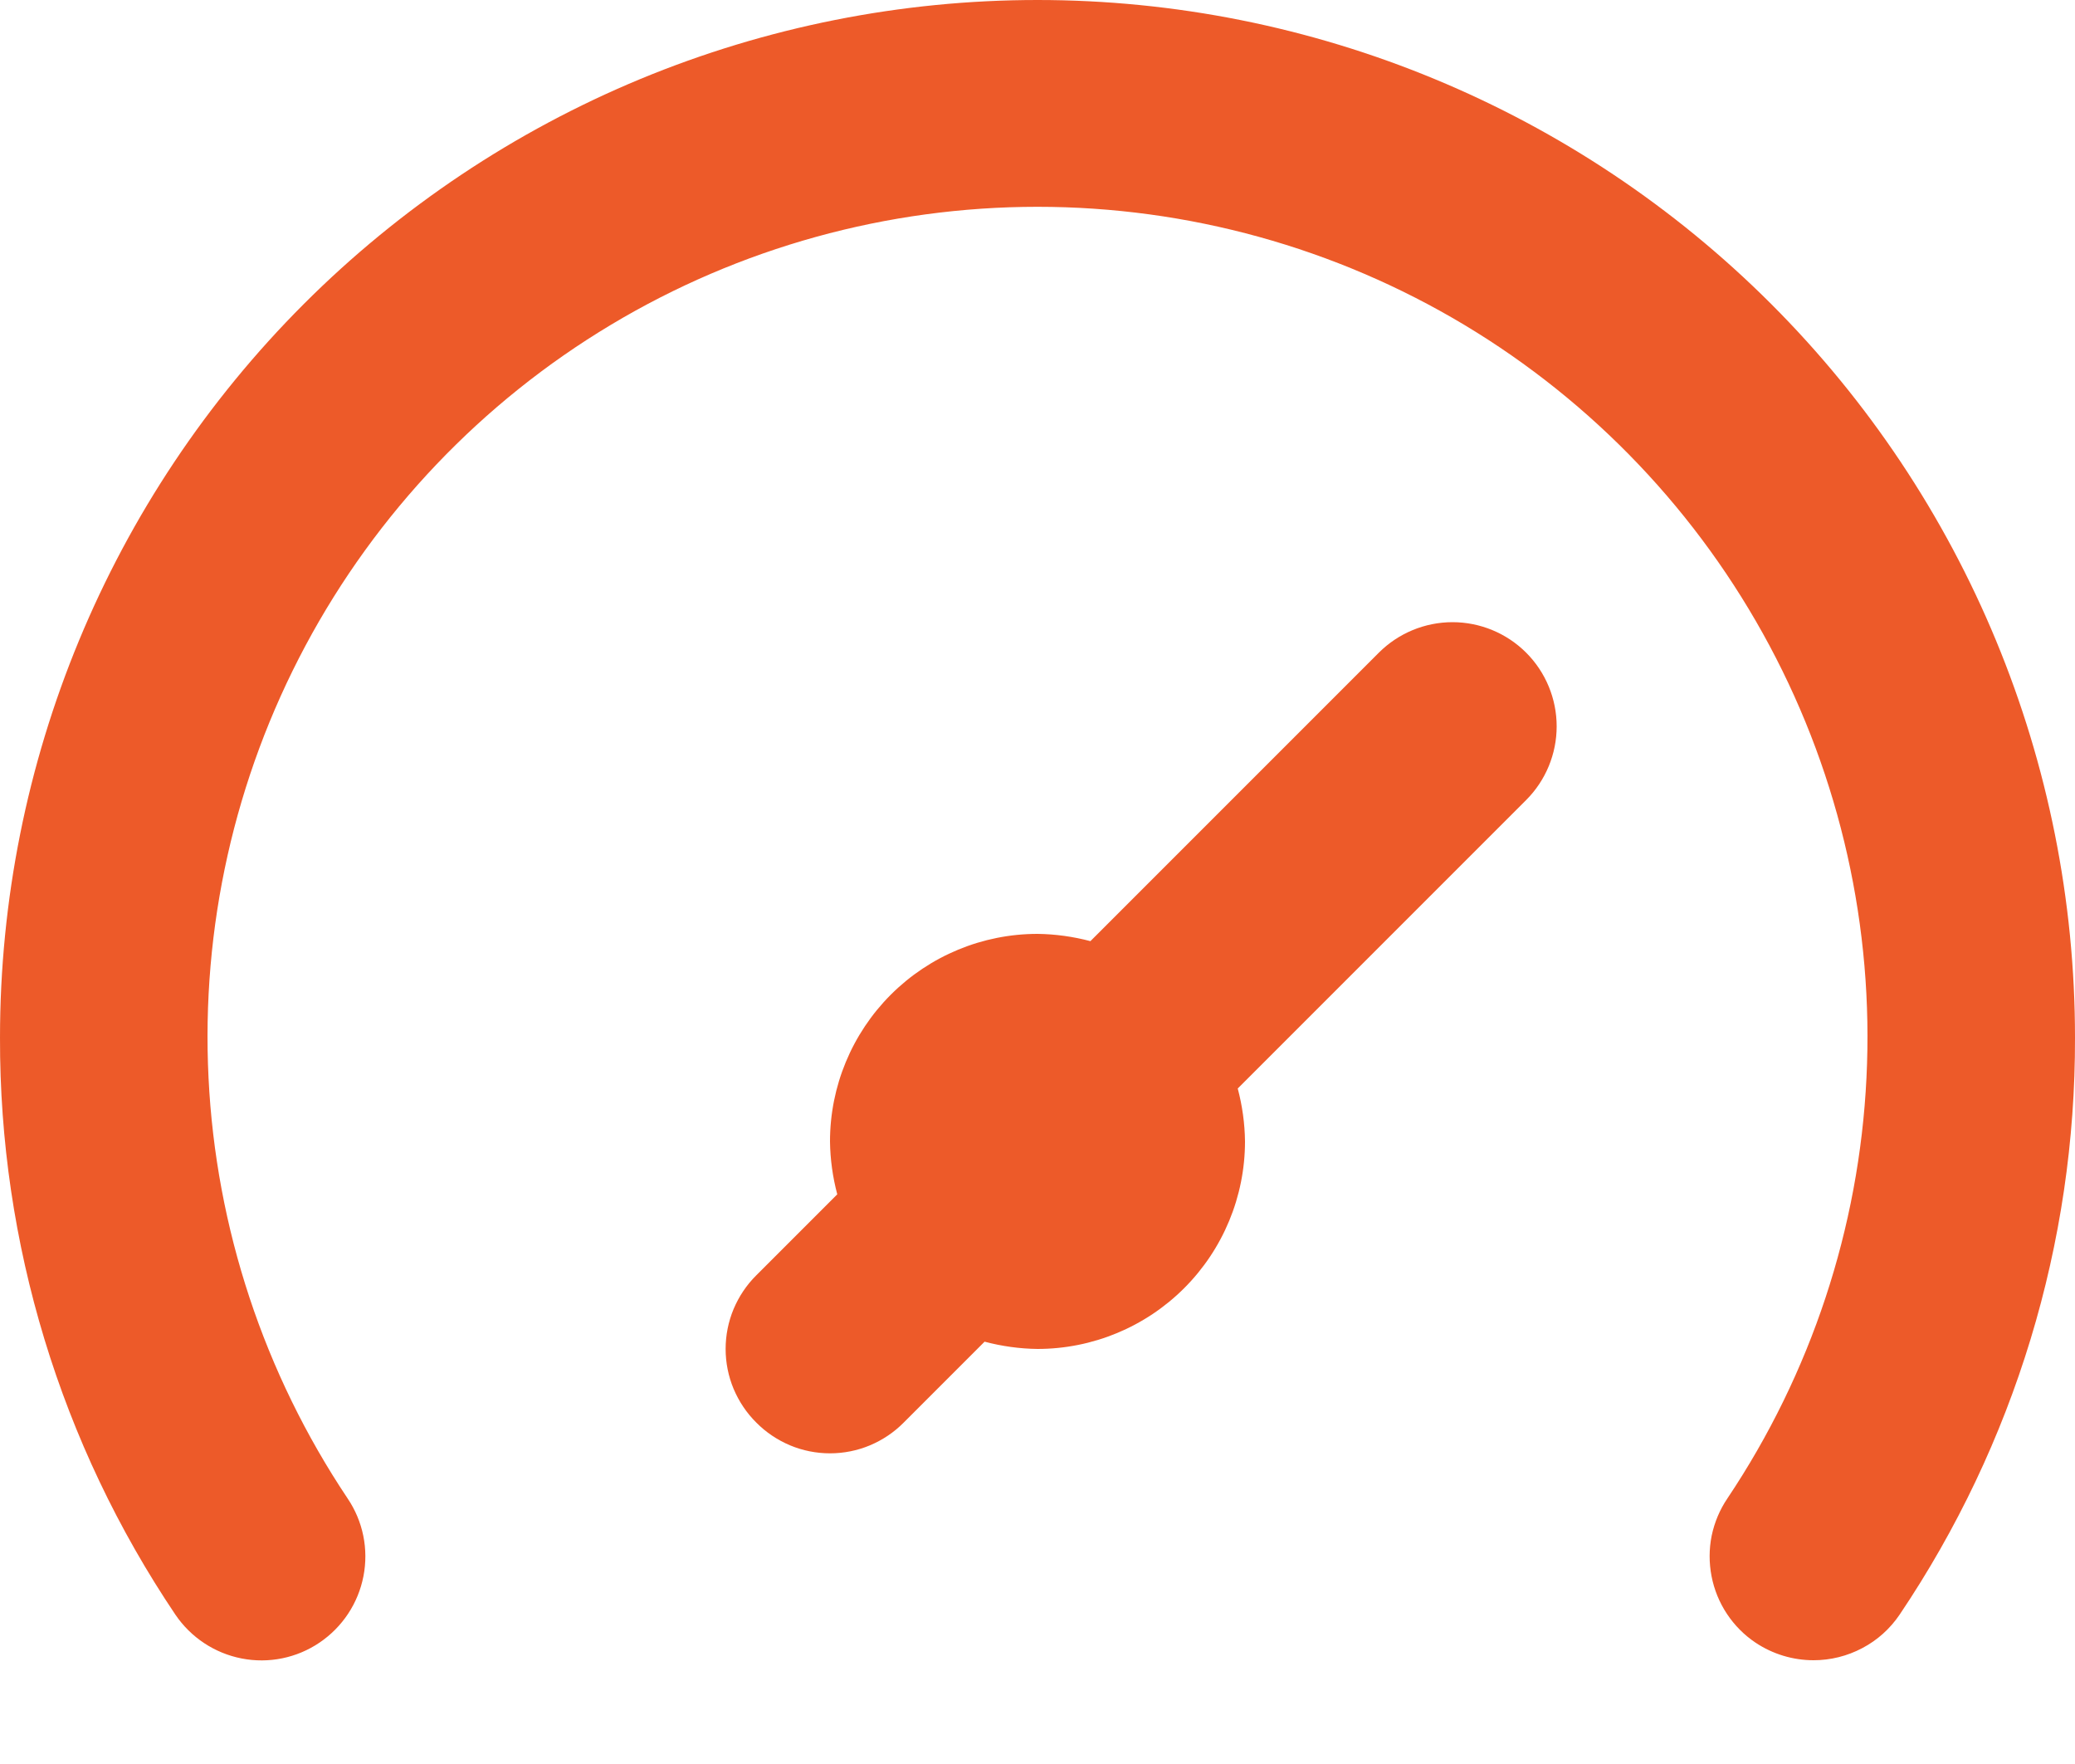 <svg xmlns="http://www.w3.org/2000/svg" width="20" height="17" viewBox="0 0 20 17" fill="none"><path d="M13.29 6.29L10.51 9.07C10.344 9.026 10.172 9.002 10 9C9.47 9 8.961 9.211 8.586 9.586C8.211 9.961 8 10.47 8 11C8.002 11.172 8.026 11.344 8.07 11.51L7.29 12.29C7.196 12.383 7.122 12.494 7.071 12.615C7.02 12.737 6.994 12.868 6.994 13C6.994 13.132 7.02 13.263 7.071 13.385C7.122 13.506 7.196 13.617 7.29 13.71C7.383 13.804 7.494 13.878 7.615 13.929C7.737 13.98 7.868 14.006 8 14.006C8.132 14.006 8.263 13.98 8.385 13.929C8.506 13.878 8.617 13.804 8.71 13.71L9.49 12.93C9.656 12.974 9.828 12.998 10 13C10.53 13 11.039 12.789 11.414 12.414C11.789 12.039 12 11.53 12 11C11.998 10.828 11.974 10.656 11.93 10.49L14.71 7.71C14.898 7.522 15.004 7.266 15.004 7C15.004 6.734 14.898 6.478 14.71 6.29C14.522 6.102 14.266 5.996 14 5.996C13.734 5.996 13.478 6.102 13.29 6.29ZM10 0C8.687 0 7.386 0.259 6.173 0.761C4.96 1.264 3.858 2 2.929 2.929C1.054 4.804 3.06482e-05 7.348 3.06482e-05 10C-0.005 11.981 0.584 13.917 1.69 15.56C1.839 15.78 2.068 15.932 2.329 15.983C2.59 16.034 2.86 15.979 3.08 15.83C3.3 15.681 3.452 15.452 3.503 15.191C3.554 14.93 3.499 14.66 3.35 14.44C2.545 13.236 2.081 11.835 2.01 10.388C1.938 8.941 2.261 7.501 2.944 6.223C3.627 4.945 4.644 3.876 5.887 3.131C7.129 2.386 8.551 1.993 10 1.993C11.449 1.993 12.871 2.386 14.114 3.131C15.356 3.876 16.373 4.945 17.056 6.223C17.739 7.501 18.062 8.941 17.99 10.388C17.919 11.835 17.456 13.236 16.65 14.44C16.576 14.549 16.525 14.671 16.498 14.8C16.472 14.929 16.472 15.062 16.497 15.191C16.522 15.32 16.572 15.443 16.645 15.553C16.717 15.662 16.811 15.757 16.92 15.83C17.086 15.941 17.281 16 17.48 16C17.644 16 17.805 15.96 17.95 15.883C18.095 15.807 18.218 15.696 18.31 15.56C19.416 13.917 20.005 11.981 20 10C20 7.348 18.947 4.804 17.071 2.929C15.196 1.054 12.652 0 10 0Z" fill="#ED5A29"></path></svg>